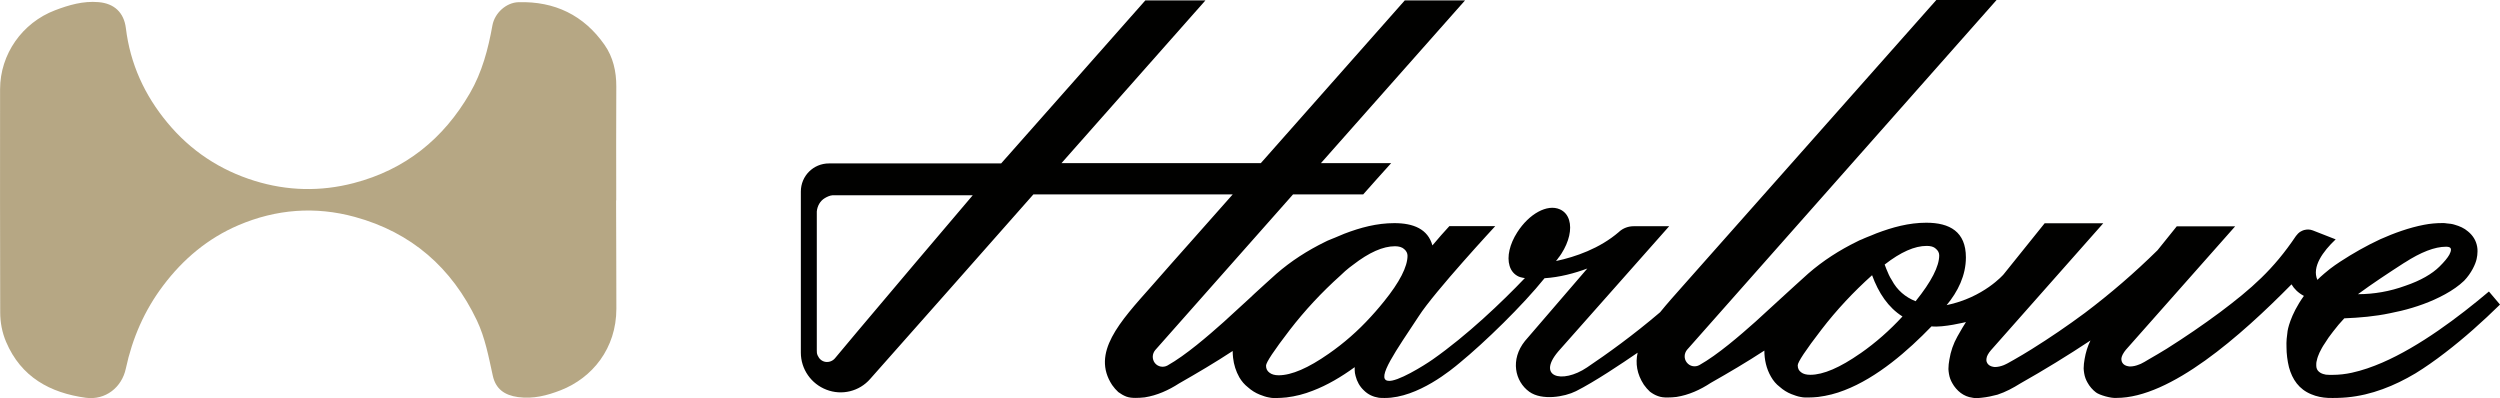 <?xml version="1.0" encoding="UTF-8"?>
<svg id="_Õ_xBA__x2264__x201E__x5F_1" data-name="Õ_xBA__x2264__x201E__x5F_1" xmlns="http://www.w3.org/2000/svg" version="1.1" viewBox="0 0 363.46 57.86">
  <!-- Generator: Adobe Illustrator 29.1.0, SVG Export Plug-In . SVG Version: 2.1.0 Build 142)  -->
  <defs>
    <style>
      .st0 {
        fill: #b6a784;
      }

      .st1 {
        fill: #010100;
      }
    </style>
  </defs>
  <path class="st0" d="M89.57,29.14c0,5.24.05,10.24.04,15.74,0,5.77-3.49,10.05-8.08,11.85-2,.78-4.01,1.3-6.22,1-1.96-.27-3.25-1.18-3.67-3.13-.6-2.72-1.1-5.47-2.31-8.02-3.66-7.68-9.52-12.79-17.73-15.04-5.76-1.58-11.44-1.14-16.93,1.2-4.44,1.9-8.04,4.92-10.94,8.77-2.73,3.61-4.49,7.66-5.44,12.09-.58,2.72-2.96,4.61-5.81,4.23-5.19-.71-9.42-3.01-11.59-8.12-.58-1.36-.86-2.83-.86-4.31C0,34.58,0,23.78.01,12.97.02,7.87,3.23,3.31,8.01,1.49,10.04.72,12.09.12,14.32.31c2.3.19,3.7,1.52,3.98,3.78.63,5.19,2.71,9.74,6.04,13.75,3.38,4.08,7.64,6.89,12.67,8.45,4.75,1.47,9.57,1.59,14.41.33,7.49-1.95,13.03-6.41,16.89-13.06,1.78-3.06,2.66-6.42,3.28-9.87.33-1.8,2-3.32,3.79-3.37,5.25-.15,9.49,1.88,12.51,6.2,1.24,1.77,1.72,3.86,1.71,6.06-.04,5.52-.01,11.04-.01,16.55"/>
  <path class="st1" d="M361.85,42.38c-4.42,3.73-10.09,7.99-15.51,10.34-1.41.61-2.91,1.14-4.42,1.47-.92.2-1.86.31-2.84.31h-.41c-.16,0-.36-.03-.52-.03-.28-.05-.56-.13-.81-.28-.28-.17-.49-.41-.56-.74,0-.08-.03-.17-.03-.25v-.31c0-.17.03-.33.08-.49.08-.42.23-.77.39-1.14.22-.44.45-.89.74-1.3.36-.6.77-1.17,1.22-1.74.52-.69,1.08-1.35,1.64-1.94,2.24-.09,4.46-.28,6.64-.74,2.15-.41,4.37-1.05,6.41-1.96,1.08-.49,2.15-1.05,3.12-1.74.44-.31.85-.64,1.25-1.02,1.07-1.11,1.66-2.43,1.82-3.16.08-.36.13-.72.13-1.1,0-.24,0-.44-.05-.69-.16-.92-.64-1.66-1.33-2.22-.56-.49-1.22-.77-1.91-.97-.39-.13-.77-.17-1.16-.2-.2-.05-.45-.05-.66-.05-.89,0-1.79.08-2.66.25-2.15.41-4.37,1.21-6.36,2.1-2.02.94-3.96,2.04-5.83,3.26-.52.34-1.02.69-1.49,1.05-.14.09-1.43,1.17-1.83,1.6-.83-1.88.8-4.14,2.66-5.89l-3.32-1.3c-.41-.16-.85-.17-1.24-.06h-.02c-.16.05-.31.11-.45.19-.06.03-.13.08-.19.11-.17.13-.34.28-.47.47-.03.03-.06.06-.08.09-3.29,4.9-6.47,7.66-11.06,11.11-2.51,1.86-5.06,3.6-7.72,5.28-.86.53-1.74,1.05-2.6,1.54-.2.13-.44.25-.64.38-.16.08-.33.19-.53.28-.08.03-.2.08-.28.11-.41.17-.85.28-1.33.28-.33-.03-.69-.11-.94-.36-.23-.23-.31-.53-.28-.85.05-.2.09-.38.2-.56.13-.25.28-.45.45-.66l15.89-17.95h-8.49l-2.8,3.48c-3.32,3.27-6.83,6.3-10.57,9.12-2.51,1.86-5.06,3.6-7.72,5.26-.86.53-1.74,1.07-2.6,1.55-.2.13-.44.23-.64.36-.16.08-.33.2-.53.28-.08.05-.2.09-.28.13-.41.16-.85.28-1.33.28-.33-.03-.69-.13-.92-.36-.25-.25-.33-.53-.28-.85.03-.22.08-.38.19-.58.13-.24.28-.44.45-.64,5.44-6.14,10.92-12.35,16.34-18.47h-8.52s-5.94,7.38-5.98,7.44c0,0-2.88,3.35-8.27,4.46,1.63-1.96,2.8-4.31,2.8-6.94,0-3.73-2.35-5.04-5.75-5.04-2.55,0-4.93.66-7.28,1.55-.13.05-1.25.53-1.38.56-.25.09-.45.2-.69.3-.25.08-.45.19-.69.31-2.6,1.27-4.98,2.8-7.13,4.67-1.28,1.14-2.55,2.32-3.84,3.49-1.27,1.17-2.55,2.35-3.81,3.49-2.27,2.02-5.51,4.83-8.18,6.33-.61.33-1.38.2-1.83-.38-.44-.56-.39-1.33.05-1.86L290.27,0h-8.76l-36.83,41.55c-1.17,1.32-2.32,2.6-3.32,3.84-3.93,3.35-7.69,6.05-10.62,8.02-3.65,2.48-7.63,1.41-3.89-2.66l15.82-17.86h-5.17c-.77,0-1.52.28-2.08.78-.02.02-.03.03-.05.05-2.82,2.43-6.36,3.63-9.06,4.21-.03,0-.06.02-.09.02.08-.09.16-.19.23-.3.03-.03.06-.06.06-.09.19-.22.34-.45.5-.69,1.1-1.72,1.52-3.54,1.11-4.87-.22-.74-.69-1.28-1.35-1.57-1.82-.8-4.46.64-6.19,3.35-1.1,1.72-1.52,3.54-1.11,4.87.22.74.69,1.28,1.35,1.57.2.09.78.22.88.2-3.38,3.54-8.43,8.35-13.41,11.84-1.25.88-5.22,3.34-6.5,3.1-1.8-.23,1.24-4.48,4.48-9.4,2.27-3.54,11.11-13.08,11.11-13.08h-6.67c-.77.83-1.6,1.77-2.46,2.8-.66-2.37-2.74-3.24-5.53-3.24-2.55,0-4.93.64-7.28,1.54-.13.05-1.25.53-1.38.58-.25.08-.45.2-.69.28-.25.08-.45.2-.69.31-2.6,1.27-4.98,2.8-7.13,4.67-1.05.92-2.08,1.9-3.13,2.84-.24.22-.47.44-.7.66-1.27,1.18-2.55,2.35-3.81,3.49-2.27,2.02-5.51,4.83-8.18,6.33-.61.33-1.38.2-1.83-.36-.44-.58-.39-1.35.05-1.88,6.67-7.54,13.36-15.09,20.04-22.64h10.2c1.35-1.5,2.68-3.04,4.06-4.54h-10.21c6.97-7.88,13.97-15.79,20.95-23.66h-8.76c-6.96,7.86-13.96,15.78-20.93,23.66h-28.98c6.97-7.88,13.97-15.79,20.93-23.66h-8.74c-7,7.91-13.97,15.82-20.96,23.7h-25.03c-2.27,0-4.09,1.82-4.09,4.09v23.42c0,2.4,1.5,4.54,3.73,5.39,2.22.86,4.78.25,6.36-1.58,7.9-8.93,15.82-17.84,23.72-26.82h28.98c-3.92,4.46-7.9,8.88-11.81,13.35-4.62,5.2-8.79,9.7-5.72,14.37.25.36.58.74.89,1.02.38.28.74.49,1.17.66.45.16.89.19,1.35.19s.88-.03,1.33-.08c1.79-.28,3.48-1.05,4.98-2.02,2.63-1.5,5.26-3.05,7.8-4.72,0,.33.03.66.06.99.11.99.41,1.96.91,2.84.33.56.74,1.05,1.27,1.46.49.44,1.08.81,1.69,1.05.45.17.85.33,1.33.41.25.05.49.09.69.09h.38c.49,0,1-.05,1.49-.09,1.33-.16,2.6-.49,3.81-.97,2.11-.8,4.17-2.02,6.11-3.43v.42c0,.28.05.58.13.86.2.81.61,1.54,1.21,2.1.61.61,1.35.94,2.19,1.07.28.03.56.03.85.03,4.84,0,9.81-4.21,10.89-5.11,3.65-2.99,9.18-8.38,12.33-12.3,2.21-.14,4.36-.72,6.22-1.41l-9.07,10.54c-2.16,2.7-1.46,5.87.64,7.38,1.82,1.3,5.11.75,6.78-.09,2.69-1.35,6.69-4.03,8.96-5.59-.33,1.55-.11,3.09.91,4.65.25.36.58.74.89,1.02.38.28.74.49,1.17.64.45.17.89.2,1.35.2s.88-.03,1.33-.08c1.79-.28,3.48-1.05,4.98-2.04,2.63-1.49,5.26-3.04,7.8-4.7,0,1.3.28,2.63.97,3.81.33.58.74,1.07,1.27,1.47.49.44,1.08.81,1.69,1.05.45.16.85.33,1.33.41.25.05.49.08.69.08h.38c.49,0,1-.03,1.49-.08,1.33-.17,2.6-.49,3.81-.97,4.78-1.83,9.27-5.77,12.67-9.29,1.69.2,5.01-.63,5.01-.63-.08.09-.91,1.49-1.25,2.11-.58,1.03-.97,2.16-1.16,3.34-.08.44-.14.92-.14,1.38,0,.24.05.47.08.72.08.49.25.94.49,1.35.28.52.74,1.05,1.22,1.41.49.36,1.05.61,1.69.69.17.05.33.05.49.05.28,0,.61,0,.89-.05.77-.08,1.54-.24,2.27-.44,1.17-.38,2.3-.99,3.32-1.63,3.49-1.97,6.89-4.06,10.2-6.25-.42.85-.69,1.75-.85,2.69-.08.45-.14.92-.14,1.38,0,.23.05.49.08.72.08.49.25.94.49,1.35.28.52.74,1.05,1.22,1.41.49.38,2.18.88,2.99.8,7.85,0,18.05-9.01,25.44-16.51.39.66.97,1.24,1.8,1.68-2.05,2.85-2.37,5.09-2.37,5.09-.11.77-.2,1.55-.16,2.35,0,.97.13,1.99.36,2.93.49,1.79,1.46,3.2,3.24,3.93.77.33,1.61.49,2.43.53.85.03,1.94,0,2.79-.08,1.79-.17,3.49-.58,5.15-1.19,1.66-.6,3.23-1.38,4.78-2.3.72-.45,1.41-.89,2.1-1.38.77-.53,1.49-1.07,2.22-1.63,2.76-2.11,5.47-4.54,7.97-6.99-.53-.64-1.05-1.25-1.61-1.9ZM349.58,38.19c2.38-1.54,4.4-2.32,6.03-2.32.3,0,.5.05.61.15.07.06.11.15.11.26,0,.22-.08.46-.23.74-.26.47-.74,1.05-1.43,1.73-1.08,1.07-2.74,2.04-4.98,2.8-2.22.81-4.53,1.22-6.88,1.22,2.11-1.55,4.37-3.04,6.77-4.59ZM124.63,48.22c-1.1,1.3-2.15,2.57-3.24,3.87-.33.39-.85.6-1.38.52-.52-.08-.92-.44-1.13-.92-.13-.3-.13-.45-.13-.74v-20.21c.08-.81.49-1.54,1.17-1.94.33-.2.74-.38,1.1-.41h20.4c-5.58,6.56-11.22,13.22-16.79,19.83ZM199.28,46.07c-1.86,2.04-3.89,3.82-6.11,5.36-2.96,2.07-5.39,3.13-7.28,3.13-.56,0-1.02-.13-1.33-.38-.33-.24-.5-.56-.5-1.02s1.14-2.18,3.45-5.19c2.19-2.84,4.65-5.48,7.36-7.91.97-.96,1.83-1.55,1.83-1.55,2.35-1.82,4.37-2.71,6.11-2.71.56,0,1.02.13,1.33.41.33.28.49.61.49.97,0,1.58-1.13,3.82-3.43,6.66,0,0-1.02,1.27-1.91,2.22ZM270.47,51.37c-2.96,2.07-5.39,3.12-7.28,3.12-.56,0-1.02-.11-1.33-.36-.33-.23-.5-.56-.5-1.02s1.14-2.19,3.45-5.19c2.19-2.85,4.65-5.48,7.36-7.91.94,2.58,2.35,4.7,4.42,6-1.86,2.02-3.89,3.81-6.11,5.36ZM278.49,43.79c-1.47-.58-2.68-1.6-3.45-3.06-.33-.49-.56-1.05-.81-1.66-.08-.2-.16-.41-.23-.61,2.35-1.83,4.37-2.71,6.11-2.71.56,0,1.02.11,1.33.41.33.28.49.6.49.97,0,1.58-1.13,3.81-3.43,6.66Z"/>
</svg>